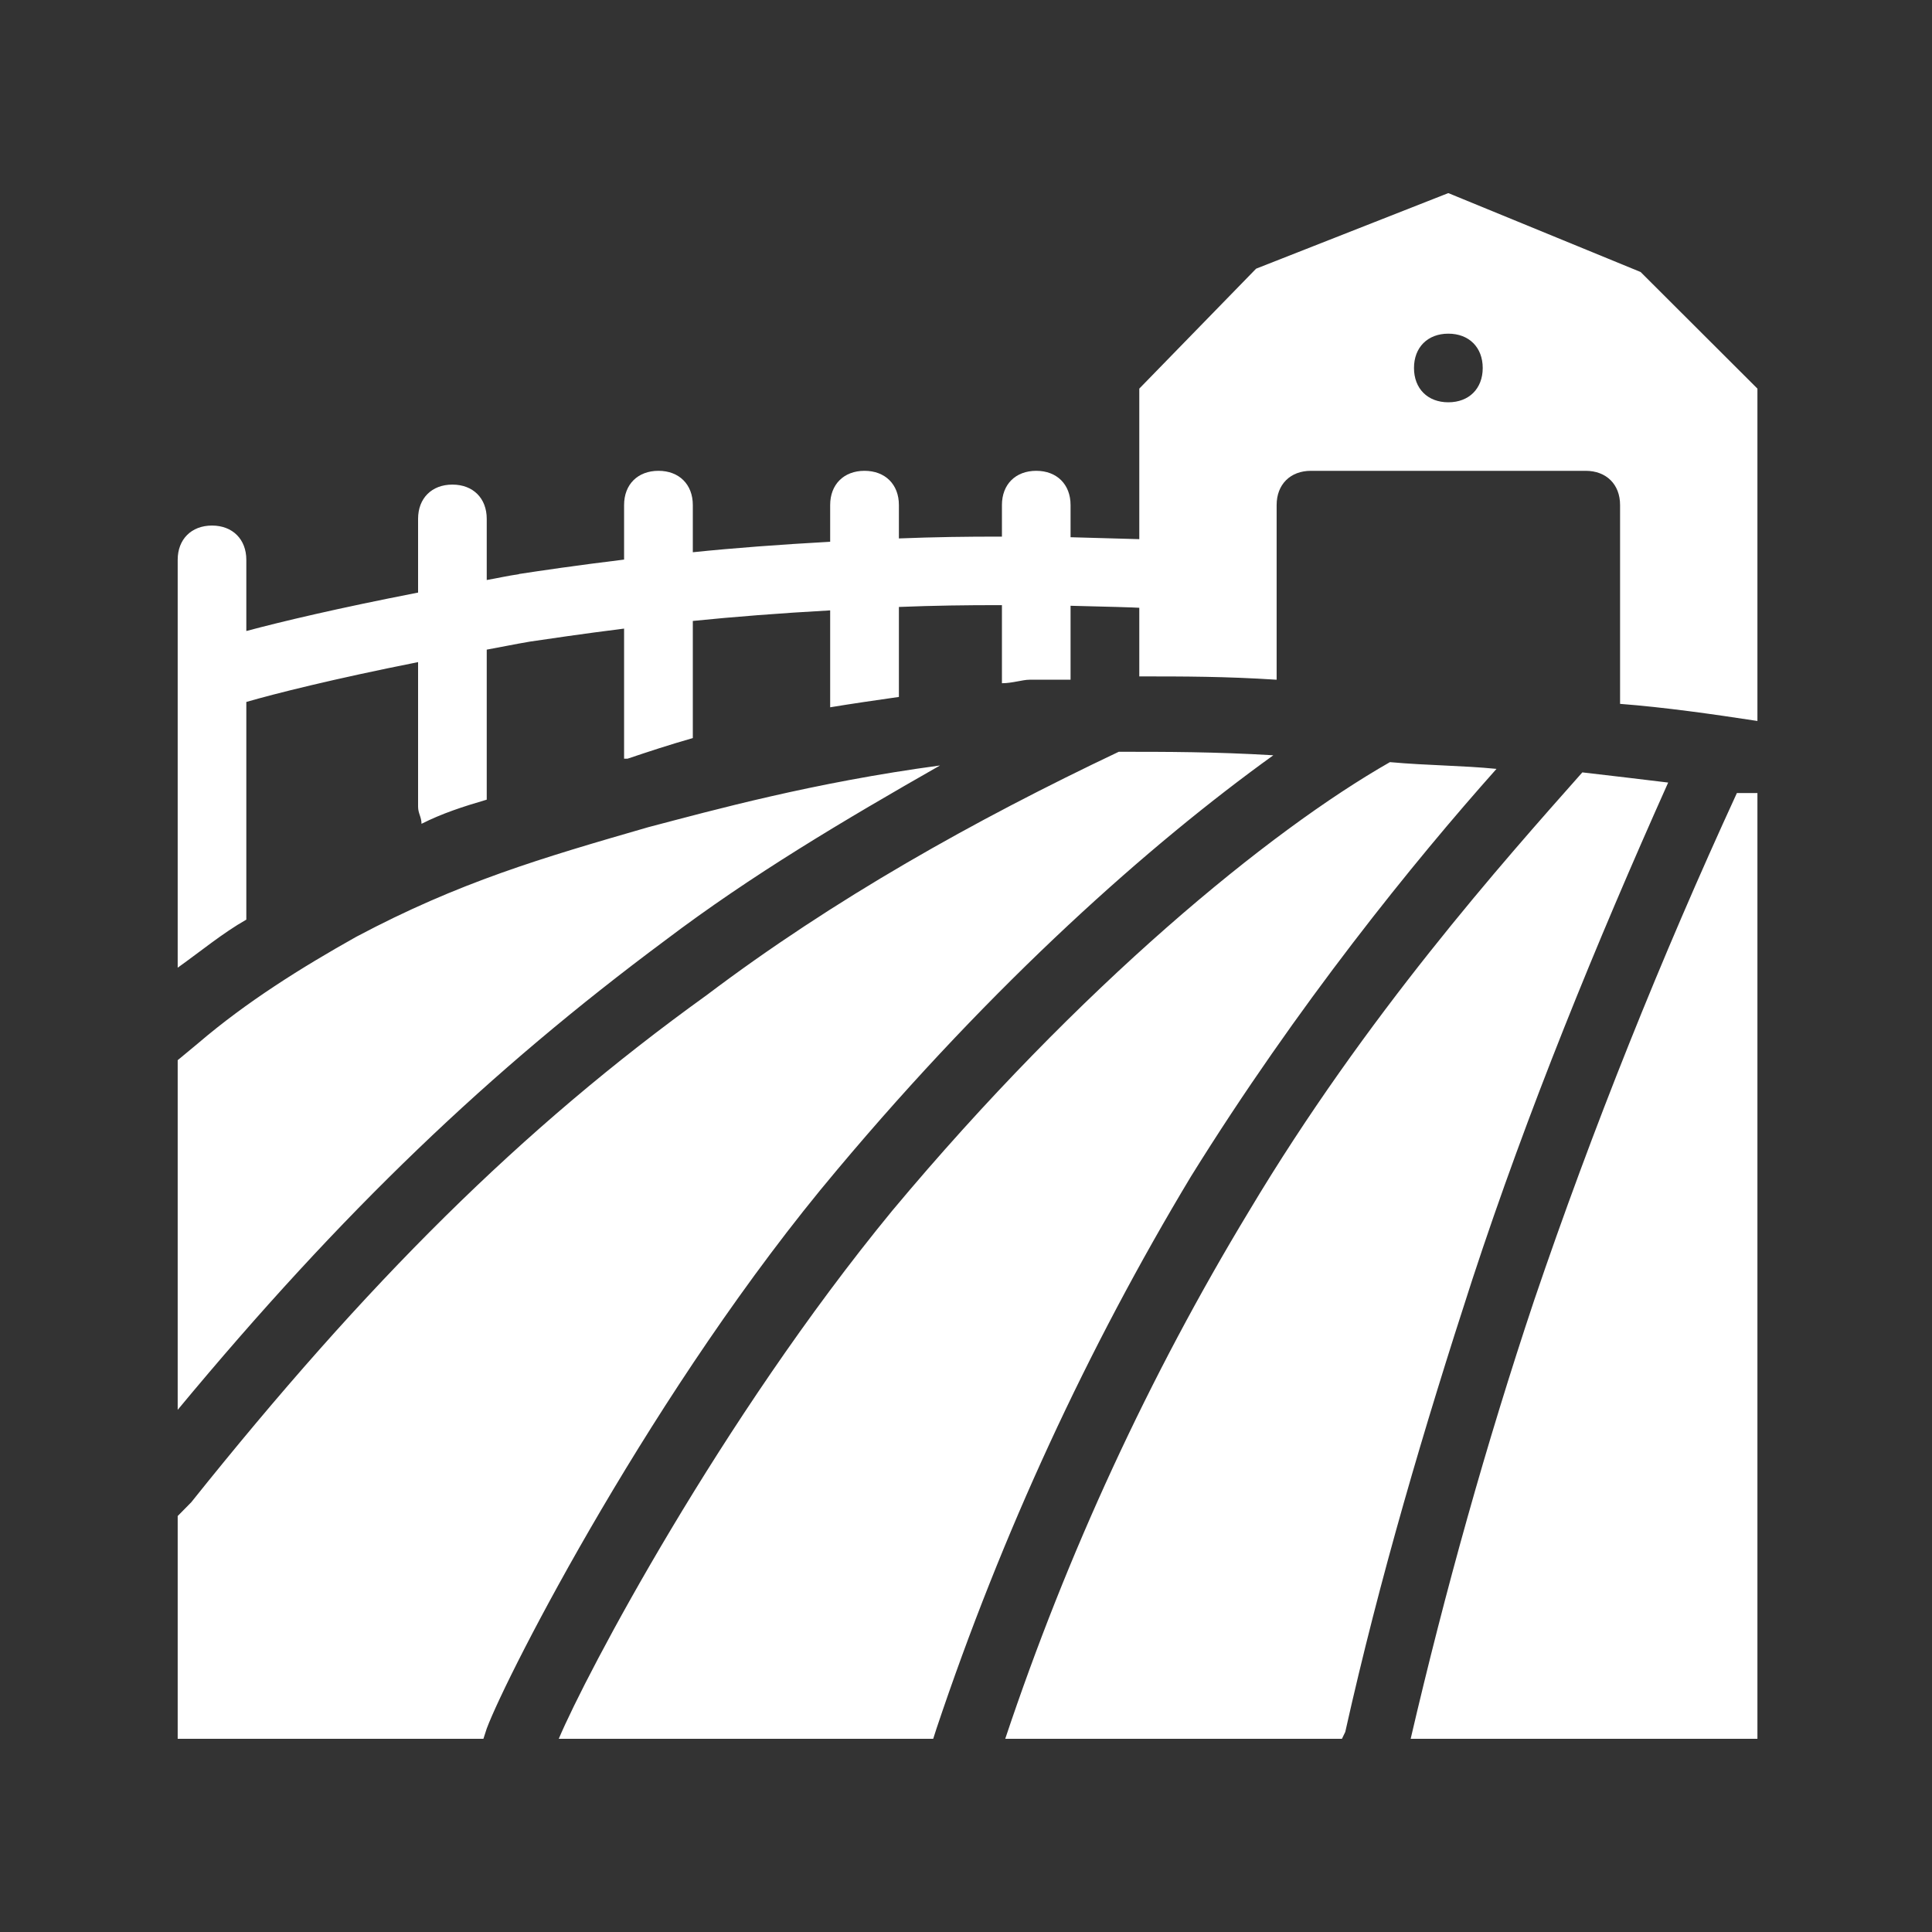 <?xml version="1.0" encoding="UTF-8"?>
<svg xmlns="http://www.w3.org/2000/svg" xmlns:xlink="http://www.w3.org/1999/xlink" width="75pt" height="75pt" viewBox="0 0 75 75" version="1.2">
<rect x="0" y="0" width="75" height="75" fill="#333333" stroke="none"/>
<defs>
<clipPath id="clip1">
  <path d="M 6.809 7.5 L 68.309 7.5 L 68.309 67.5 L 6.809 67.5 Z M 6.809 7.5 "/>
</clipPath>
</defs>
<g id="surface1">
<g clip-path="url(#clip1)" clip-rule="nonzero">
<path style=" stroke:none;fill-rule:nonzero;fill:rgb(100%,100%,100%);fill-opacity:1;" d="M 56.223 7.496 L 48.762 10.43 L 44.227 15.086 L 44.227 20.93 C 44.027 20.922 42.945 20.891 41.559 20.855 L 41.559 19.605 C 41.559 18.805 41.027 18.277 40.227 18.277 C 39.422 18.277 38.895 18.805 38.895 19.605 L 38.895 20.832 C 37.582 20.828 36.254 20.848 34.895 20.902 L 34.895 19.605 C 34.895 18.805 34.363 18.277 33.559 18.277 C 32.758 18.277 32.227 18.805 32.227 19.605 L 32.227 21.031 C 30.258 21.141 28.488 21.273 26.895 21.438 L 26.895 19.605 C 26.895 18.805 26.363 18.277 25.562 18.277 C 24.758 18.277 24.227 18.805 24.227 19.605 L 24.227 21.723 C 22.367 21.949 20.895 22.168 20.16 22.281 L 20.148 22.281 L 20.145 22.289 C 19.672 22.359 19.344 22.438 18.895 22.516 L 18.895 20.141 C 18.895 19.34 18.363 18.812 17.562 18.812 C 16.762 18.812 16.23 19.34 16.23 20.141 L 16.23 23.004 C 13.121 23.609 10.918 24.133 9.562 24.496 L 9.562 21.73 C 9.562 20.938 9.031 20.402 8.23 20.402 C 7.426 20.402 6.898 20.938 6.898 21.73 L 6.898 37.566 C 7.828 36.902 8.629 36.234 9.562 35.699 L 9.562 27.25 C 10.668 26.93 12.91 26.363 16.23 25.703 L 16.23 31.316 C 16.23 31.578 16.363 31.715 16.363 31.98 C 17.16 31.578 17.961 31.316 18.895 31.043 L 18.895 25.219 C 19.484 25.113 19.93 25.016 20.578 24.906 C 21.273 24.805 22.602 24.605 24.227 24.402 L 24.227 29.453 L 24.359 29.453 C 25.16 29.184 25.961 28.918 26.895 28.652 L 26.895 24.105 C 28.473 23.945 30.254 23.805 32.227 23.695 L 32.227 27.457 C 33.027 27.324 33.961 27.188 34.895 27.055 L 34.895 23.562 C 36.238 23.508 37.57 23.488 38.895 23.492 L 38.895 26.523 C 39.293 26.523 39.695 26.387 39.961 26.387 L 41.559 26.387 L 41.559 23.516 C 42.914 23.547 44.094 23.582 44.227 23.594 L 44.227 26.258 C 45.961 26.258 47.559 26.258 49.559 26.387 L 49.559 19.605 C 49.559 18.805 50.09 18.277 50.891 18.277 L 61.555 18.277 C 62.359 18.277 62.891 18.805 62.891 19.605 L 62.891 27.324 C 64.625 27.457 66.488 27.723 68.223 27.988 L 68.223 15.086 L 63.688 10.559 Z M 56.223 12.953 C 57.027 12.953 57.559 13.484 57.559 14.285 C 57.559 15.086 57.027 15.617 56.223 15.617 C 55.422 15.617 54.891 15.086 54.891 14.285 C 54.891 13.484 55.422 12.953 56.223 12.953 Z M 43.43 29.184 C 37.824 31.844 32.363 34.906 27.43 38.633 C 20.227 43.816 14.23 49.805 7.426 58.316 L 6.898 58.852 L 6.898 67.5 L 18.766 67.5 L 18.895 67.102 C 19.695 64.969 25.426 53.797 32.492 45.418 C 38.629 38.102 44.625 32.781 49.43 29.32 C 47.156 29.184 45.293 29.184 43.43 29.184 Z M 53.957 29.586 C 49.293 32.246 41.961 38.23 34.629 47.008 C 27.961 55.125 22.758 64.973 21.691 67.5 L 36.227 67.5 L 36.355 67.102 C 38.895 59.52 42.227 52.332 46.227 45.68 C 50.359 39.027 54.891 33.441 58.094 29.848 C 56.762 29.715 55.426 29.719 53.957 29.586 Z M 36.492 29.715 C 31.559 30.379 27.691 31.449 25.16 32.113 C 21.023 33.309 17.828 34.242 13.828 36.367 C 11.691 37.566 9.562 38.898 7.699 40.492 L 6.898 41.156 L 6.898 54.73 C 13.297 47.016 19.023 41.559 25.828 36.5 C 29.16 33.977 32.758 31.844 36.492 29.715 Z M 61.426 29.984 C 58.359 33.445 53.02 39.426 48.492 47.008 C 44.625 53.395 41.422 60.316 39.023 67.5 L 52.094 67.5 L 52.223 67.234 C 53.559 61.25 55.293 55.391 57.156 49.668 C 59.293 43.152 61.957 36.637 64.758 30.379 C 63.691 30.25 62.625 30.121 61.426 29.984 Z M 67.426 30.785 C 64.488 37.168 61.82 43.816 59.559 50.469 C 57.691 56.059 56.094 61.777 54.762 67.5 L 68.223 67.5 L 68.223 30.785 Z M 67.426 30.785 "/>
</g>
</g>
</svg>
